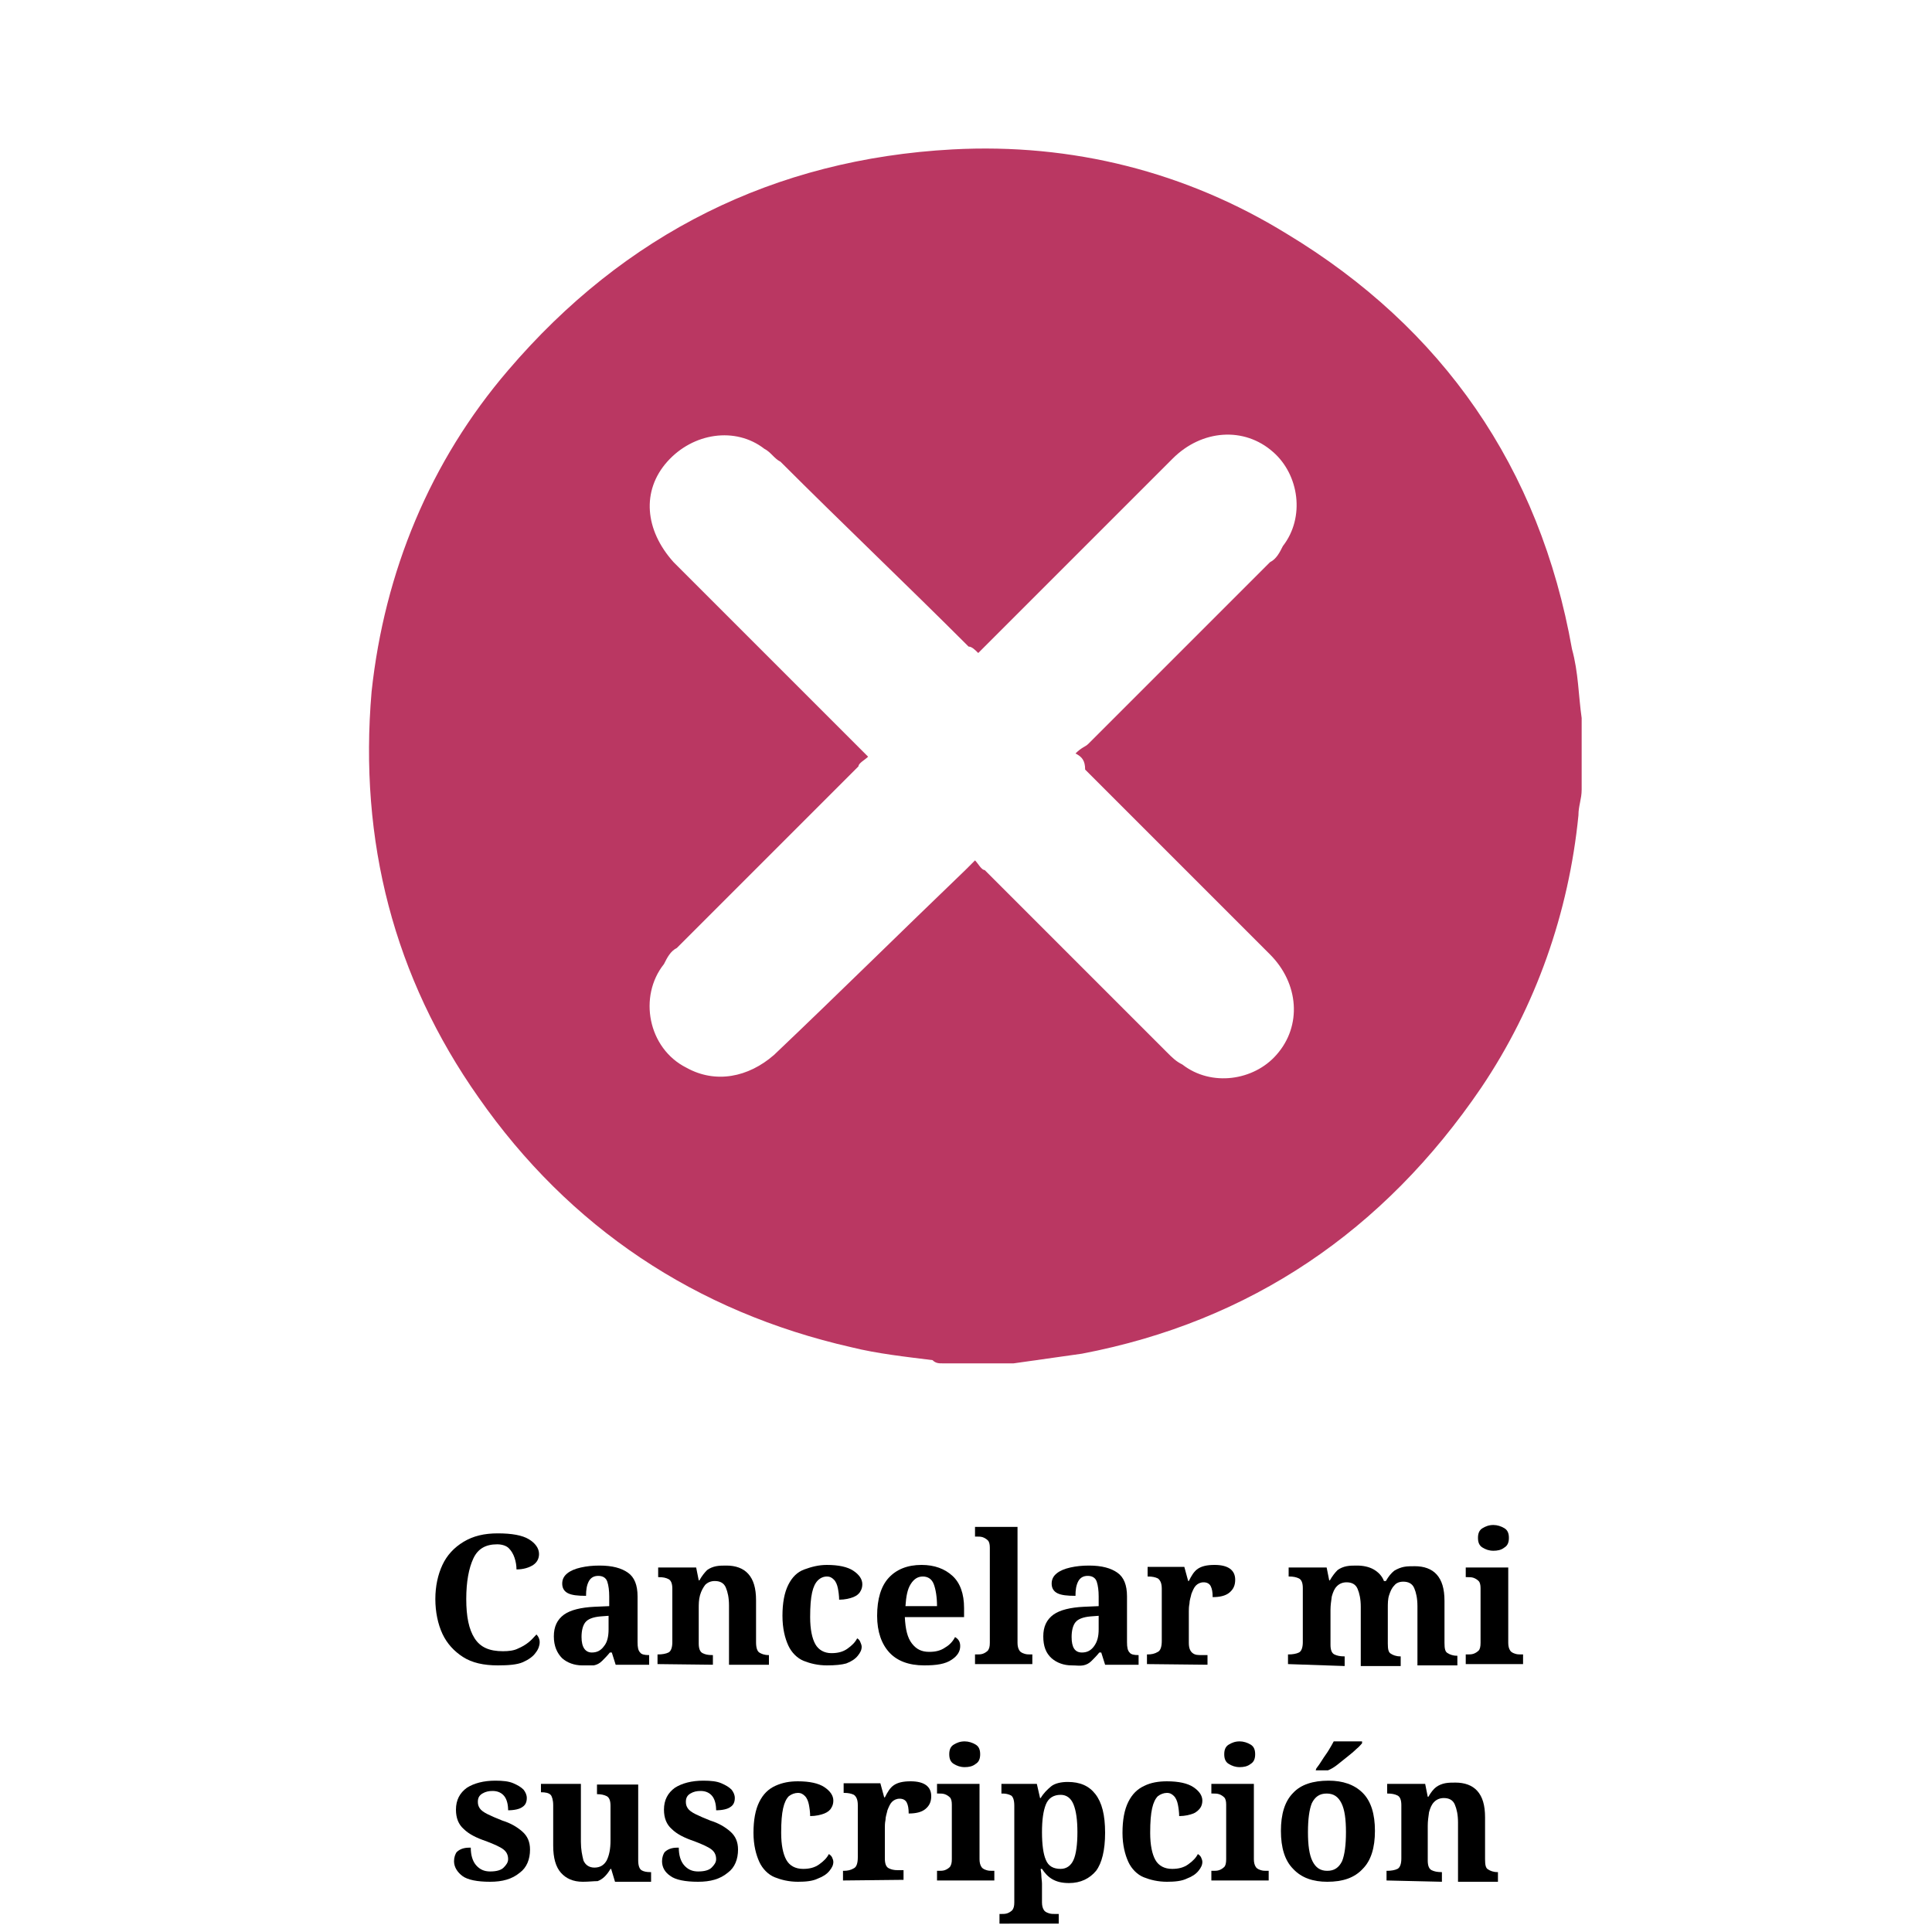 <?xml version="1.0" encoding="utf-8"?>
<!-- Generator: Adobe Illustrator 24.0.2, SVG Export Plug-In . SVG Version: 6.00 Build 0)  -->
<svg version="1.1" id="Layer_1" xmlns="http://www.w3.org/2000/svg" xmlns:xlink="http://www.w3.org/1999/xlink" x="0px" y="0px"
	 viewBox="0 0 300 300" style="enable-background:new 0 0 300 300;" xml:space="preserve">
<style type="text/css">
	.st0{fill:#BA3762;}
</style>
<g>
	<path d="M77.3,258.6c-2.2,0-4-0.4-5.4-1.3s-2.5-2.1-3.2-3.6s-1.1-3.4-1.1-5.4s0.4-3.8,1.1-5.3s1.8-2.7,3.3-3.6s3.2-1.3,5.3-1.3
		c2.2,0,3.8,0.3,4.8,0.9s1.6,1.4,1.6,2.3c0,0.7-0.3,1.3-0.9,1.7s-1.5,0.7-2.6,0.7c0-0.6-0.1-1.2-0.3-1.8s-0.5-1.1-0.9-1.5
		s-1.1-0.6-1.8-0.6c-1.8,0-3,0.7-3.7,2.2s-1.1,3.6-1.1,6.3s0.4,4.7,1.3,6.1s2.3,2,4.4,2c0.9,0,1.7-0.1,2.3-0.4
		c0.7-0.3,1.2-0.6,1.7-1s0.8-0.8,1.2-1.2c0.3,0.3,0.5,0.7,0.5,1.2s-0.2,1.1-0.6,1.6c-0.4,0.6-1.1,1.1-2,1.5
		C80.3,258.5,78.9,258.6,77.3,258.6z"/>
	<path d="M90.4,258.6c-1.2,0-2.3-0.4-3.1-1.1c-0.8-0.8-1.3-1.9-1.3-3.4s0.5-2.6,1.6-3.4c1-0.7,2.6-1.1,4.7-1.2l2.3-0.1v-1.5
		c0-0.9-0.1-1.7-0.3-2.3c-0.2-0.6-0.7-0.9-1.4-0.9c-0.7,0-1.2,0.3-1.5,0.9c-0.3,0.6-0.4,1.3-0.4,2.2c-1.3,0-2.2-0.1-2.8-0.4
		c-0.6-0.3-0.9-0.8-0.9-1.5s0.3-1.2,0.8-1.6c0.5-0.4,1.2-0.7,2.1-0.9s1.8-0.3,2.9-0.3c2,0,3.4,0.4,4.4,1.1c1,0.7,1.5,1.9,1.5,3.7
		v7.1c0,0.8,0.1,1.3,0.4,1.6c0.2,0.3,0.7,0.4,1.3,0.4h0.1v1.5h-5.2l-0.6-1.9h-0.3c-0.4,0.5-0.8,0.9-1.2,1.3s-0.8,0.6-1.3,0.7
		C91.7,258.6,91.1,258.6,90.4,258.6z M91.9,256.6c0.8,0,1.4-0.3,1.9-1c0.5-0.6,0.7-1.5,0.7-2.6v-2.1l-1.3,0.1
		c-1.1,0.1-1.9,0.4-2.3,0.9s-0.6,1.3-0.6,2.3C90.3,255.8,90.9,256.6,91.9,256.6z"/>
	<path d="M102.1,258.4v-1.5h0.1c0.6,0,1.2-0.1,1.6-0.3c0.4-0.2,0.6-0.8,0.6-1.6v-8.3c0-0.8-0.2-1.3-0.6-1.5s-0.8-0.3-1.5-0.3h-0.1
		v-1.5h5.9l0.4,2h0.1c0.4-0.7,0.8-1.2,1.2-1.6c0.4-0.3,0.9-0.5,1.4-0.6s1.1-0.1,1.6-0.1c1.4,0,2.6,0.4,3.4,1.3s1.2,2.2,1.2,4.1v6.5
		c0,0.9,0.2,1.4,0.5,1.6s0.8,0.4,1.4,0.4h0.1v1.5h-6.2v-9.2c0-1.2-0.2-2.1-0.5-2.8s-0.9-1-1.7-1c-0.6,0-1.1,0.2-1.5,0.6
		c-0.3,0.4-0.6,0.9-0.8,1.6c-0.2,0.7-0.2,1.4-0.2,2.1v5.4c0,0.8,0.2,1.3,0.6,1.5s0.8,0.3,1.5,0.3h0.1v1.5L102.1,258.4L102.1,258.4z"
		/>
	<path d="M128.4,258.6c-1.4,0-2.6-0.3-3.6-0.7c-1-0.4-1.9-1.3-2.4-2.4s-0.9-2.6-0.9-4.6s0.3-3.6,0.9-4.8s1.4-2,2.5-2.4
		s2.2-0.7,3.5-0.7c1.8,0,3.2,0.3,4.1,0.9c0.9,0.6,1.4,1.3,1.4,2.1c0,0.4-0.1,0.8-0.3,1.1c-0.2,0.4-0.6,0.7-1.1,0.9s-1.3,0.4-2.2,0.4
		c0-0.6-0.1-1.3-0.2-1.8s-0.3-1-0.6-1.3s-0.6-0.5-1.1-0.5s-1,0.2-1.4,0.6c-0.4,0.4-0.7,1-0.9,1.9s-0.3,2.1-0.3,3.8
		c0,1.9,0.3,3.3,0.8,4.2s1.4,1.4,2.5,1.4c1,0,1.8-0.2,2.5-0.7s1.2-1,1.5-1.6c0.2,0.1,0.4,0.3,0.5,0.6c0.1,0.2,0.2,0.5,0.2,0.7
		c0,0.5-0.2,0.9-0.6,1.4c-0.4,0.5-1,0.9-1.8,1.2C130.7,258.5,129.7,258.6,128.4,258.6z"/>
	<path d="M143.5,258.6c-2.4,0-4.2-0.7-5.4-2c-1.2-1.3-1.9-3.2-1.9-5.7c0-2.6,0.6-4.6,1.8-5.9s2.9-2,5.1-2c2,0,3.6,0.6,4.8,1.7
		c1.2,1.1,1.8,2.8,1.8,5v1.4h-9.2c0.1,1.9,0.4,3.2,1.1,4.1c0.7,0.9,1.5,1.3,2.7,1.3c1,0,1.8-0.2,2.5-0.7c0.7-0.4,1.2-1,1.5-1.6
		c0.5,0.3,0.8,0.7,0.8,1.4c0,0.8-0.4,1.5-1.3,2.1C146.8,258.4,145.4,258.6,143.5,258.6z M145.5,249.4c0-1.4-0.2-2.6-0.5-3.4
		s-0.9-1.2-1.7-1.2s-1.4,0.4-1.9,1.2s-0.7,1.9-0.8,3.4H145.5z"/>
	<path d="M151.4,258.4v-1.5h0.3c0.3,0,0.6,0,0.9-0.1c0.3-0.1,0.6-0.3,0.8-0.5c0.2-0.3,0.3-0.6,0.3-1.2v-14.8c0-0.5-0.1-0.9-0.3-1.1
		c-0.2-0.2-0.5-0.4-0.8-0.5s-0.6-0.1-0.9-0.1h-0.3v-1.5h6.6v18c0,0.5,0.1,0.9,0.3,1.2c0.2,0.3,0.5,0.4,0.8,0.5s0.6,0.1,0.9,0.1h0.3
		v1.5H151.4L151.4,258.4z"/>
	<path d="M166.4,258.6c-1.2,0-2.3-0.4-3.1-1.1c-0.9-0.8-1.3-1.9-1.3-3.4s0.5-2.6,1.6-3.4c1-0.7,2.6-1.1,4.7-1.2l2.3-0.1v-1.5
		c0-0.9-0.1-1.7-0.3-2.3s-0.7-0.9-1.4-0.9s-1.2,0.3-1.5,0.9s-0.4,1.3-0.4,2.2c-1.3,0-2.2-0.1-2.8-0.4c-0.6-0.3-0.9-0.8-0.9-1.5
		s0.3-1.2,0.8-1.6c0.5-0.4,1.2-0.7,2.1-0.9s1.8-0.3,2.9-0.3c2,0,3.4,0.4,4.4,1.1c1,0.7,1.5,1.9,1.5,3.7v7.1c0,0.8,0.1,1.3,0.4,1.6
		c0.2,0.3,0.7,0.4,1.3,0.4h0.1v1.5h-5.2l-0.6-1.9h-0.3c-0.4,0.5-0.8,0.9-1.2,1.3s-0.8,0.6-1.3,0.7S167.1,258.6,166.4,258.6z
		 M168,256.6c0.8,0,1.4-0.3,1.9-1c0.5-0.7,0.7-1.5,0.7-2.6v-2.1l-1.3,0.1c-1.1,0.1-1.9,0.4-2.3,0.9c-0.4,0.5-0.6,1.3-0.6,2.3
		C166.4,255.8,166.9,256.6,168,256.6z"/>
	<path d="M178.1,258.4v-1.5h0.1c0.6,0,1.1-0.1,1.6-0.4c0.4-0.2,0.6-0.8,0.6-1.7v-8.1c0-0.8-0.2-1.3-0.6-1.6
		c-0.4-0.2-0.9-0.3-1.5-0.3h-0.1v-1.5h5.7l0.6,2.2h0.1c0.4-0.8,0.8-1.5,1.4-1.9s1.4-0.6,2.6-0.6c2.1,0,3.2,0.8,3.2,2.3
		c0,0.9-0.3,1.5-0.9,2c-0.6,0.5-1.5,0.7-2.6,0.7c0-0.8-0.1-1.3-0.3-1.7s-0.6-0.6-1.1-0.6s-0.9,0.2-1.2,0.5s-0.5,0.8-0.7,1.3
		c-0.1,0.5-0.3,1-0.3,1.5c-0.1,0.5-0.1,0.9-0.1,1.2v4.9c0,0.8,0.2,1.3,0.6,1.6s0.8,0.3,1.4,0.3h0.9v1.5L178.1,258.4L178.1,258.4z"/>
	<path d="M200,258.4v-1.5h0.1c0.6,0,1.2-0.1,1.6-0.3c0.4-0.2,0.6-0.8,0.6-1.6v-8.4c0-0.8-0.2-1.3-0.6-1.5c-0.4-0.2-0.9-0.3-1.5-0.3
		h-0.1v-1.4h5.9l0.4,2h0.1c0.4-0.7,0.8-1.2,1.2-1.6c0.4-0.3,0.9-0.5,1.4-0.6s1.1-0.1,1.6-0.1c1,0,1.9,0.2,2.6,0.6
		c0.7,0.4,1.3,1,1.6,1.8h0.3c0.4-0.7,0.8-1.2,1.3-1.6c0.5-0.3,1-0.5,1.5-0.6s1.1-0.1,1.7-0.1c1.4,0,2.6,0.4,3.4,1.3s1.2,2.2,1.2,4.1
		v6.5c0,0.9,0.1,1.4,0.5,1.6c0.3,0.2,0.8,0.4,1.4,0.4h0.1v1.5h-6.2v-9.2c0-1.2-0.2-2.1-0.5-2.8s-0.9-1-1.7-1c-0.6,0-1.1,0.2-1.4,0.6
		c-0.4,0.4-0.6,0.9-0.8,1.5s-0.2,1.3-0.2,2v5.5c0,0.9,0.1,1.4,0.5,1.6c0.3,0.2,0.8,0.4,1.4,0.4h0.1v1.5h-6.2v-9.2
		c0-1.2-0.2-2.1-0.5-2.8s-0.9-1-1.7-1c-0.6,0-1.1,0.2-1.5,0.6c-0.4,0.4-0.6,0.9-0.8,1.6c-0.1,0.7-0.2,1.4-0.2,2.1v5.4
		c0,0.8,0.2,1.3,0.6,1.5s0.9,0.3,1.5,0.3h0.1v1.5L200,258.4L200,258.4z"/>
	<path d="M227.6,258.4v-1.5h0.3c0.3,0,0.6,0,0.9-0.1c0.3-0.1,0.6-0.3,0.8-0.5s0.3-0.6,0.3-1.2v-8.5c0-0.5-0.1-0.9-0.3-1.1
		c-0.2-0.2-0.5-0.4-0.8-0.5s-0.6-0.1-0.9-0.1h-0.3v-1.5h6.6v11.7c0,0.5,0.1,0.9,0.3,1.2c0.2,0.3,0.5,0.4,0.8,0.5s0.6,0.1,0.9,0.1
		h0.3v1.5H227.6L227.6,258.4z M231.9,240.8c-0.7,0-1.2-0.2-1.7-0.5s-0.7-0.8-0.7-1.5s0.2-1.2,0.7-1.5s1-0.5,1.7-0.5
		c0.6,0,1.2,0.2,1.7,0.5s0.7,0.8,0.7,1.5s-0.2,1.2-0.7,1.5C233.1,240.7,232.5,240.8,231.9,240.8z"/>
	<path d="M76.1,292.2c-2,0-3.5-0.3-4.3-0.9s-1.3-1.4-1.3-2.3c0-0.6,0.2-1.1,0.4-1.4c0.3-0.3,0.7-0.5,1.1-0.6s0.8-0.1,1.1-0.1
		c0,1.2,0.3,2.1,0.8,2.7c0.6,0.7,1.3,1,2.2,1c1,0,1.7-0.2,2.1-0.6s0.7-0.8,0.7-1.3c0-0.6-0.2-1.1-0.7-1.5s-1.4-0.8-2.7-1.3
		c-1.5-0.5-2.7-1.1-3.5-1.9c-0.8-0.7-1.2-1.7-1.2-3c0-1.5,0.6-2.6,1.7-3.4c1.1-0.7,2.6-1.1,4.4-1.1c1.2,0,2.1,0.1,2.8,0.4
		c0.7,0.3,1.2,0.6,1.6,1c0.3,0.4,0.5,0.8,0.5,1.3c0,0.6-0.2,1.1-0.7,1.4c-0.4,0.3-1.2,0.5-2.2,0.5c0-0.9-0.2-1.7-0.6-2.2
		s-1-0.8-1.8-0.8c-0.6,0-1.1,0.1-1.6,0.4s-0.7,0.7-0.7,1.3c0,0.4,0.1,0.7,0.3,1c0.2,0.3,0.6,0.6,1.2,0.9s1.3,0.6,2.3,1
		c1.3,0.4,2.3,1,3.1,1.7c0.8,0.7,1.2,1.6,1.2,2.8c0,1.5-0.5,2.8-1.6,3.6C79.5,291.8,78,292.2,76.1,292.2z"/>
	<path d="M90.5,292.2c-1.5,0-2.6-0.5-3.4-1.4s-1.2-2.3-1.2-4.2v-6.3c0-0.8-0.2-1.4-0.4-1.6c-0.3-0.3-0.8-0.4-1.5-0.4l0,0V277h6.2v9
		c0,1.2,0.2,2.1,0.4,2.9c0.3,0.7,0.9,1.1,1.7,1.1c0.9,0,1.5-0.4,1.9-1.1c0.4-0.8,0.6-1.8,0.6-3.1v-5.4c0-0.8-0.2-1.3-0.6-1.5
		s-0.9-0.3-1.4-0.3h-0.1v-1.5h6.4v11.8c0,0.8,0.2,1.3,0.5,1.5s0.8,0.3,1.3,0.3h0.2v1.5h-5.6l-0.6-2h-0.1c-0.6,1-1.2,1.6-2,1.9
		C92.2,292.1,91.4,292.2,90.5,292.2z"/>
	<path d="M108.4,292.2c-2,0-3.5-0.3-4.3-0.9c-0.9-0.6-1.3-1.4-1.3-2.3c0-0.6,0.2-1.1,0.4-1.4c0.3-0.3,0.7-0.5,1.1-0.6
		s0.8-0.1,1.1-0.1c0,1.2,0.3,2.1,0.8,2.7c0.6,0.7,1.3,1,2.2,1c1,0,1.7-0.2,2.1-0.6s0.7-0.8,0.7-1.3c0-0.6-0.2-1.1-0.7-1.5
		s-1.4-0.8-2.7-1.3c-1.5-0.5-2.7-1.1-3.5-1.9c-0.8-0.7-1.2-1.7-1.2-3c0-1.5,0.6-2.6,1.7-3.4c1.1-0.7,2.6-1.1,4.4-1.1
		c1.2,0,2.1,0.1,2.8,0.4c0.7,0.3,1.2,0.6,1.6,1c0.3,0.4,0.5,0.8,0.5,1.3c0,0.6-0.2,1.1-0.7,1.4c-0.4,0.3-1.2,0.5-2.2,0.5
		c0-0.9-0.2-1.7-0.6-2.2s-1-0.8-1.8-0.8c-0.6,0-1.1,0.1-1.6,0.4s-0.7,0.7-0.7,1.3c0,0.4,0.1,0.7,0.3,1c0.2,0.3,0.6,0.6,1.2,0.9
		s1.3,0.6,2.3,1c1.3,0.4,2.3,1,3.1,1.7c0.8,0.7,1.2,1.6,1.2,2.8c0,1.5-0.5,2.8-1.6,3.6C111.8,291.8,110.3,292.2,108.4,292.2z"/>
	<path d="M123.9,292.2c-1.4,0-2.6-0.3-3.6-0.7s-1.9-1.3-2.4-2.4s-0.9-2.6-0.9-4.5c0-2,0.3-3.6,0.9-4.8s1.4-2,2.5-2.5
		s2.2-0.7,3.5-0.7c1.8,0,3.2,0.3,4.1,0.9c0.9,0.6,1.4,1.3,1.4,2.1c0,0.4-0.1,0.8-0.3,1.1c-0.2,0.4-0.6,0.7-1.1,0.9
		c-0.5,0.2-1.3,0.4-2.2,0.4c0-0.6-0.1-1.3-0.2-1.8s-0.3-1-0.6-1.3c-0.3-0.3-0.6-0.5-1.1-0.5s-1,0.2-1.4,0.5c-0.4,0.4-0.7,1-0.9,1.9
		c-0.2,0.9-0.3,2.1-0.3,3.8c0,1.9,0.3,3.3,0.8,4.2s1.4,1.4,2.6,1.4c1,0,1.8-0.2,2.5-0.7s1.2-1,1.5-1.6c0.2,0.1,0.4,0.3,0.5,0.5
		s0.2,0.5,0.2,0.7c0,0.5-0.2,0.9-0.6,1.4c-0.4,0.5-1,0.9-1.8,1.2C126.2,292.1,125.1,292.2,123.9,292.2z"/>
	<path d="M130.9,292v-1.5h0.1c0.6,0,1.1-0.1,1.6-0.4c0.4-0.2,0.6-0.8,0.6-1.7v-8.1c0-0.8-0.2-1.3-0.6-1.6c-0.4-0.2-0.9-0.3-1.5-0.3
		H131v-1.5h5.7l0.6,2.2h0.1c0.4-0.8,0.8-1.5,1.4-1.9s1.4-0.6,2.6-0.6c2.1,0,3.2,0.8,3.2,2.3c0,0.9-0.3,1.5-0.9,2
		c-0.6,0.5-1.5,0.7-2.6,0.7c0-0.8-0.1-1.3-0.3-1.7c-0.2-0.4-0.6-0.6-1.1-0.6s-0.9,0.2-1.2,0.5s-0.5,0.8-0.7,1.3
		c-0.1,0.5-0.3,1-0.3,1.5c-0.1,0.5-0.1,0.9-0.1,1.2v4.8c0,0.8,0.2,1.3,0.6,1.5s0.8,0.3,1.4,0.3h0.9v1.5L130.9,292L130.9,292z"/>
	<path d="M145.5,292v-1.5h0.3c0.3,0,0.6,0,0.9-0.1c0.3-0.1,0.6-0.3,0.8-0.5c0.2-0.3,0.3-0.6,0.3-1.2v-8.5c0-0.5-0.1-0.9-0.3-1.1
		s-0.5-0.4-0.8-0.5s-0.6-0.1-0.9-0.1h-0.3V277h6.6v11.7c0,0.5,0.1,0.9,0.3,1.2s0.5,0.4,0.8,0.5s0.6,0.1,0.9,0.1h0.3v1.5L145.5,292
		L145.5,292z M149.8,274.4c-0.7,0-1.2-0.2-1.7-0.5s-0.7-0.8-0.7-1.5s0.2-1.2,0.7-1.5s1-0.5,1.7-0.5c0.6,0,1.2,0.2,1.7,0.5
		s0.7,0.8,0.7,1.5s-0.2,1.2-0.7,1.5C151,274.3,150.4,274.4,149.8,274.4z"/>
	<path d="M155.2,298.7v-1.5h0.3c0.3,0,0.6,0,0.9-0.1s0.6-0.3,0.8-0.5c0.2-0.3,0.3-0.6,0.3-1.2v-15c0-0.9-0.2-1.4-0.5-1.6
		c-0.4-0.2-0.8-0.3-1.3-0.3h-0.2V277h5.5l0.5,2.2h0.1c0.4-0.7,1-1.3,1.6-1.8s1.6-0.7,2.6-0.7c1.9,0,3.3,0.6,4.3,1.9s1.5,3.2,1.5,6
		c0,2.7-0.5,4.7-1.4,5.9c-1,1.2-2.4,1.9-4.2,1.9c-1.1,0-1.9-0.2-2.6-0.6s-1.2-1-1.6-1.6h-0.2c0,0.3,0.1,0.6,0.1,1s0.1,0.9,0.1,1.3
		s0,0.8,0,1v1.9c0,0.5,0.1,0.9,0.3,1.2s0.5,0.4,0.8,0.5s0.6,0.1,0.9,0.1h0.6v1.5L155.2,298.7L155.2,298.7z M164.7,290.2
		c0.9,0,1.6-0.5,2-1.4s0.6-2.4,0.6-4.3s-0.2-3.3-0.6-4.3c-0.4-1-1.1-1.5-2-1.5c-1.1,0-1.9,0.5-2.3,1.5s-0.6,2.4-0.6,4.3
		s0.2,3.4,0.6,4.3C162.8,289.8,163.6,290.2,164.7,290.2z"/>
	<path d="M181.2,292.2c-1.4,0-2.6-0.3-3.6-0.7s-1.9-1.3-2.4-2.4s-0.9-2.6-0.9-4.5c0-2,0.3-3.6,0.9-4.8s1.4-2,2.5-2.5
		c1-0.5,2.2-0.7,3.5-0.7c1.8,0,3.2,0.3,4.1,0.9c0.9,0.6,1.4,1.3,1.4,2.1c0,0.4-0.1,0.8-0.3,1.1s-0.6,0.7-1.1,0.9
		c-0.5,0.2-1.3,0.4-2.2,0.4c0-0.6-0.1-1.3-0.2-1.8s-0.3-1-0.6-1.3s-0.6-0.5-1.1-0.5s-1,0.2-1.4,0.5c-0.4,0.4-0.7,1-0.9,1.9
		s-0.3,2.1-0.3,3.8c0,1.9,0.3,3.3,0.8,4.2s1.4,1.4,2.6,1.4c1,0,1.8-0.2,2.5-0.7s1.2-1,1.5-1.6c0.2,0.1,0.4,0.3,0.5,0.5
		s0.2,0.5,0.2,0.7c0,0.5-0.2,0.9-0.6,1.4c-0.4,0.5-1,0.9-1.8,1.2C183.5,292.1,182.4,292.2,181.2,292.2z"/>
	<path d="M188.1,292v-1.5h0.3c0.3,0,0.6,0,0.9-0.1c0.3-0.1,0.6-0.3,0.8-0.5s0.3-0.6,0.3-1.2v-8.5c0-0.5-0.1-0.9-0.3-1.1
		s-0.5-0.4-0.8-0.5s-0.6-0.1-0.9-0.1h-0.3V277h6.6v11.7c0,0.5,0.1,0.9,0.3,1.2s0.5,0.4,0.8,0.5s0.6,0.1,0.9,0.1h0.3v1.5L188.1,292
		L188.1,292z M192.5,274.4c-0.7,0-1.2-0.2-1.7-0.5s-0.7-0.8-0.7-1.5s0.2-1.2,0.7-1.5s1-0.5,1.7-0.5c0.6,0,1.2,0.2,1.7,0.5
		s0.7,0.8,0.7,1.5s-0.2,1.2-0.7,1.5C193.7,274.3,193.1,274.4,192.5,274.4z"/>
	<path d="M206.1,292.2c-2.2,0-4-0.6-5.3-2c-1.3-1.3-1.9-3.3-1.9-5.9s0.6-4.6,1.9-5.9c1.2-1.3,3.1-1.9,5.5-1.9c2.2,0,4,0.6,5.3,1.9
		s1.9,3.3,1.9,5.9s-0.6,4.6-1.9,5.9C210.3,291.6,208.5,292.2,206.1,292.2z M206.1,290.5c1.1,0,1.8-0.5,2.3-1.5
		c0.4-1,0.6-2.5,0.6-4.5s-0.2-3.5-0.7-4.5s-1.2-1.5-2.3-1.5s-1.8,0.5-2.3,1.5c-0.4,1-0.6,2.5-0.6,4.5s0.2,3.5,0.7,4.5
		S205,290.5,206.1,290.5z M204.4,274.6c0.3-0.4,0.6-0.8,0.9-1.3c0.3-0.5,0.7-1,1-1.5s0.6-1,0.8-1.4h4.4v0.3
		c-0.2,0.2-0.4,0.5-0.9,0.9c-0.4,0.4-0.9,0.8-1.4,1.2c-0.5,0.4-1,0.8-1.5,1.2c-0.5,0.4-1,0.7-1.5,0.9h-1.9L204.4,274.6L204.4,274.6z
		"/>
	<path d="M215.3,292v-1.5h0.1c0.6,0,1.2-0.1,1.6-0.3c0.4-0.2,0.6-0.8,0.6-1.6v-8.3c0-0.8-0.2-1.3-0.6-1.5c-0.4-0.2-0.9-0.3-1.5-0.3
		h-0.1V277h5.9l0.4,2h0.1c0.4-0.7,0.8-1.2,1.2-1.5s0.9-0.5,1.4-0.6s1.1-0.1,1.6-0.1c1.4,0,2.6,0.4,3.4,1.3s1.2,2.2,1.2,4.1v6.5
		c0,0.9,0.1,1.4,0.5,1.6c0.3,0.2,0.8,0.4,1.4,0.4h0.1v1.5h-6.2V283c0-1.2-0.2-2.1-0.5-2.8s-0.9-1-1.7-1c-0.6,0-1.1,0.2-1.5,0.6
		s-0.6,0.9-0.8,1.6c-0.1,0.7-0.2,1.4-0.2,2.1v5.4c0,0.8,0.2,1.3,0.6,1.5c0.4,0.2,0.9,0.3,1.5,0.3h0.1v1.5L215.3,292L215.3,292z"/>
</g>
<g>
	<path class="st0" d="M245.6,111.5c0,3.5,0,7.6,0,11.1c0,1.5-0.5,2.5-0.5,4c-1.5,15.1-6.6,29.7-15.1,42.3
		c-15.1,22.2-35.8,36.3-62,41.3c-3.5,0.5-7.1,1-10.6,1.5c-3.5,0-7.6,0-11.1,0c-0.5,0-1,0-1.5-0.5c-4-0.5-8.6-1-12.6-2
		c-24.2-5.5-43.8-18.6-57.9-38.8c-13.1-18.6-18.6-39.8-16.6-63c2-18.6,9.1-35.8,21.2-49.9c18.1-21.2,41.3-32.8,69-34.3
		c18.6-1,36.3,3.5,51.9,13.1c24.2,14.6,39.3,36.3,44.3,64.5C245.1,104.4,245.1,108,245.6,111.5z M167,117c1-1,1.5-1,2-1.5
		c9.6-9.6,18.6-18.6,28.2-28.2c1-0.5,1.5-1.5,2-2.5c3.5-4.5,2.5-11.1-1.5-14.6c-4.5-4-11.1-3.5-15.6,1c-9.6,9.6-19.1,19.1-28.7,28.7
		c-0.5,0.5-1,1-1.5,1.5c-0.5-0.5-1-1-1.5-1c-9.6-9.6-19.6-19.1-29.2-28.7c-1-0.5-1.5-1.5-2.5-2c-4.5-3.5-11.1-2.5-15.1,2
		s-3.5,10.6,1,15.6c9.6,9.6,19.1,19.1,28.7,28.7c0.5,0.5,1,1,1.5,1.5c-0.5,0.5-1.5,1-1.5,1.5c-9.6,9.6-18.6,18.6-28.2,28.2
		c-1,0.5-1.5,1.5-2,2.5c-4,5-2.5,13.1,3.5,16.1c4.5,2.5,9.6,1.5,13.6-2c10.1-9.6,19.7-19.1,29.7-28.7c0.5-0.5,1-1,1.5-1.5
		c0.5,0.5,1,1.5,1.5,1.5c9.6,9.6,18.6,18.6,28.2,28.2c1,1,1.5,1.5,2.5,2c4.5,3.5,11.1,2.5,14.6-1.5c4-4.5,3.5-11.1-1-15.6
		c-9.6-9.6-19.1-19.1-28.7-28.7C168.5,118.1,168,117.5,167,117z"/>
</g>
</svg>
